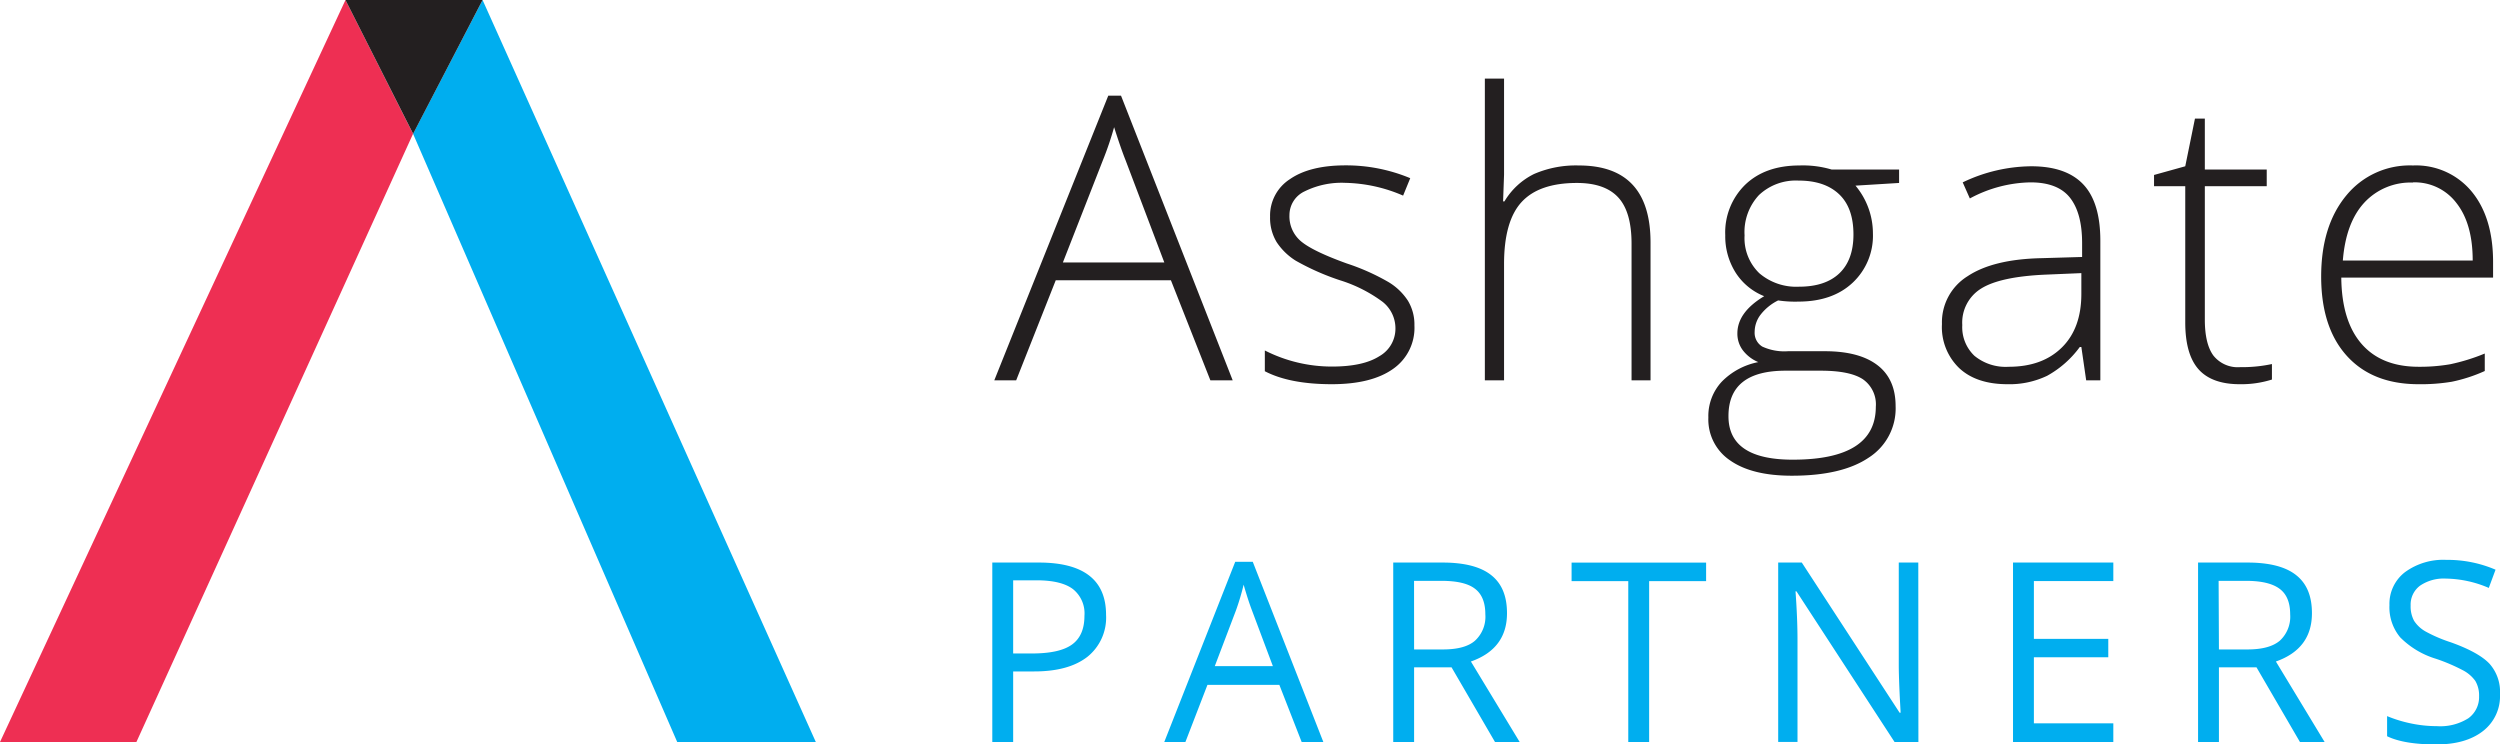 <svg xmlns="http://www.w3.org/2000/svg" viewBox="0 0 466.09 138.79"><path d="M218.3 52.25h-21.47l-7.38 18.66h-4.08l21.25-53.07H209l20.82 53.07h-4.16Zm-20.14-3.32h18.91l-7.2-19q-.9-2.25-2.16-6.22a58.31 58.31 0 0 1-2.14 6.29Zm65.54 11.75a9.32 9.32 0 0 1-4 8.11q-4 2.83-11.38 2.84c-5.26 0-9.42-.81-12.51-2.42v-3.87a27.54 27.54 0 0 0 12.51 3c3.88 0 6.82-.64 8.84-1.93a5.89 5.89 0 0 0 3-5.15 6.29 6.29 0 0 0-2.41-5 26.51 26.51 0 0 0-7.9-4 45.82 45.82 0 0 1-8.28-3.66 11.61 11.61 0 0 1-3.57-3.48 8.72 8.72 0 0 1-1.21-4.72 8.06 8.06 0 0 1 3.7-7q3.71-2.57 10.36-2.57a31 31 0 0 1 12.07 2.39l-1.33 3.25a28.35 28.35 0 0 0-10.74-2.38 15.55 15.55 0 0 0-7.63 1.59 4.88 4.88 0 0 0-2.82 4.41 6.07 6.07 0 0 0 2.17 4.91q2.19 1.84 8.55 4.13a41.06 41.06 0 0 1 7.73 3.45 11.12 11.12 0 0 1 3.64 3.49 8.59 8.59 0 0 1 1.21 4.61Zm40.48 10.23V45.42q0-5.93-2.49-8.62T294 34.11q-7.05 0-10.32 3.56t-3.27 11.55v21.69h-3.58V14.66h3.58v17.89l-.18 5h.25a13.22 13.22 0 0 1 5.52-5.11 19.61 19.61 0 0 1 8.35-1.59q13.36 0 13.37 14.36v25.7Zm49.88-39.3v2.5l-8.13.5a13.89 13.89 0 0 1 3.25 8.9 12 12 0 0 1-3.78 9.2q-3.76 3.52-10.13 3.52a21.33 21.33 0 0 1-3.76-.22 9.39 9.39 0 0 0-3.26 2.64 5.32 5.32 0 0 0-1.12 3.22 3 3 0 0 0 1.43 2.75 9.84 9.84 0 0 0 4.79.86h6.87q6.39 0 9.79 2.59t3.4 7.64a10.88 10.88 0 0 1-5 9.6q-5 3.39-14.37 3.38-7.41 0-11.48-2.85a9.19 9.19 0 0 1-4.06-8 9.4 9.4 0 0 1 2.5-6.68 13 13 0 0 1 6.81-3.65 7 7 0 0 1-2.84-2.15 5.13 5.13 0 0 1-1.06-3.2q0-3.94 5-6.94a11.23 11.23 0 0 1-5.35-4.43 12.69 12.69 0 0 1-1.91-6.92 12.44 12.44 0 0 1 3.74-9.45q3.74-3.57 10.1-3.57a18.78 18.78 0 0 1 6 .76Zm-31.81 46q0 8.1 12 8.09 15.46 0 15.47-9.86a5.7 5.7 0 0 0-2.42-5.14c-1.62-1.06-4.23-1.59-7.85-1.59h-6.43q-10.77-.05-10.77 8.45Zm3-33.69a9.07 9.07 0 0 0 2.75 7.02 10.57 10.57 0 0 0 7.39 2.51q4.92 0 7.54-2.5c1.74-1.66 2.62-4.07 2.62-7.23q0-5-2.7-7.53t-7.53-2.52a10 10 0 0 0-7.39 2.7 10.11 10.11 0 0 0-2.68 7.5Zm63.69 26.99-.9-6.22h-.29a18.78 18.78 0 0 1-6.09 5.37 16.26 16.26 0 0 1-7.39 1.57q-5.79 0-9-3a10.59 10.59 0 0 1-3.22-8.21 10.11 10.11 0 0 1 4.79-8.93q4.79-3.18 13.86-3.36l7.48-.22v-2.6c0-3.74-.76-6.55-2.27-8.46s-4-2.85-7.34-2.85a24.62 24.62 0 0 0-11.32 3l-1.33-3a30 30 0 0 1 12.79-3q6.48 0 9.67 3.36t3.2 10.48v26.07Zm-14.46-2.53c4.2 0 7.5-1.2 9.93-3.6s3.63-5.73 3.63-10v-3.86l-6.87.29q-8.28.39-11.8 2.58a7.45 7.45 0 0 0-3.53 6.81 7.35 7.35 0 0 0 2.26 5.73 9.16 9.16 0 0 0 6.38 2.05Zm43.16.07a26.58 26.58 0 0 0 5.93-.58v2.89a18.91 18.91 0 0 1-6 .87q-5.2 0-7.68-2.78c-1.65-1.86-2.48-4.77-2.48-8.75V34.72h-5.82v-2.1l5.82-1.62 1.81-8.89h1.84v9.5h11.54v3.11h-11.54v24.87c0 3 .53 5.24 1.59 6.69a5.8 5.8 0 0 0 4.99 2.17Zm33.26 3.18q-8.58 0-13.36-5.28t-4.79-14.78q0-9.41 4.63-15.06a15.27 15.27 0 0 1 12.47-5.66 13.46 13.46 0 0 1 10.95 4.85q4 4.84 4 13.16v2.89h-28.3q.08 8.1 3.78 12.36t10.61 4.27a33.23 33.23 0 0 0 5.91-.47 36.4 36.4 0 0 0 6.45-2v3.26a29.12 29.12 0 0 1-6.15 2 34.94 34.94 0 0 1-6.2.46Zm-1-37.59a11.74 11.74 0 0 0-9.11 3.74q-3.44 3.73-4 10.79H461q0-6.84-3-10.68a9.76 9.76 0 0 0-8.15-3.89Z" style="fill:#231f20"/><path d="M206.21 114.63a9.36 9.36 0 0 1-3.46 7.81c-2.32 1.82-5.62 2.74-9.93 2.74h-3.93v13.16H185v-33.46h8.67q12.54 0 12.54 9.75Zm-17.32 7.2h3.5c3.45 0 5.94-.55 7.48-1.67s2.31-2.89 2.31-5.35a5.79 5.79 0 0 0-2.17-5q-2.17-1.62-6.77-1.62h-4.35Zm53.79 16.51-4.16-10.65h-13.41L221 138.34h-3.94l13.23-33.6h3.27l13.16 33.6Zm-5.37-14.15-3.89-10.37q-.76-2-1.56-4.82a45.44 45.44 0 0 1-1.44 4.82l-3.94 10.37Zm26.33.23v13.92h-3.89v-33.46h9.18q6.15 0 9.09 2.35c2 1.58 2.94 3.94 2.94 7.1q0 6.63-6.73 9l9.09 15h-4.6l-8.1-13.92Zm0-3.34H269c2.75 0 4.76-.54 6-1.64a6.05 6.05 0 0 0 1.92-4.91q0-3.32-1.95-4.78c-1.31-1-3.4-1.46-6.28-1.46h-5.06Zm43.82 17.26h-3.89v-30H293v-3.45h25.08v3.45h-10.62Zm50.2 0h-4.44l-18.29-28.09h-.18c.24 3.3.37 6.32.37 9.07v19h-3.6v-33.44h4.4l18.24 28h.18c0-.41-.1-1.73-.2-4s-.14-3.88-.14-4.8v-19.2h3.64Zm36.34 0h-18.7v-33.46H394v3.45h-14.81v10.78h13.87v3.43h-13.87v12.32H394Zm19.69-13.92v13.92h-3.89v-33.46h9.2q6.15 0 9.09 2.35c2 1.58 2.94 3.94 2.94 7.1q0 6.63-6.72 9l9.08 15h-4.6l-8.1-13.92Zm0-3.34H419c2.75 0 4.76-.54 6.05-1.64a6.08 6.08 0 0 0 1.92-4.91c0-2.21-.66-3.8-2-4.78s-3.4-1.46-6.28-1.46h-5.06Zm52.4 8.35a8.22 8.22 0 0 1-3.2 6.89q-3.21 2.48-8.7 2.47-6 0-9.15-1.53v-3.75a24.45 24.45 0 0 0 4.48 1.37 23.32 23.32 0 0 0 4.81.5 9.76 9.76 0 0 0 5.86-1.47 4.87 4.87 0 0 0 2-4.11 5.32 5.32 0 0 0-.7-2.85 6.6 6.6 0 0 0-2.34-2 33.8 33.8 0 0 0-5-2.13 15.85 15.85 0 0 1-6.67-4 8.74 8.74 0 0 1-2-6 7.44 7.44 0 0 1 2.91-6.16 12.09 12.09 0 0 1 7.69-2.28 22.73 22.73 0 0 1 9.18 1.83l-1.26 3.4a20.88 20.88 0 0 0-8-1.74 7.83 7.83 0 0 0-4.83 1.33 4.39 4.39 0 0 0-1.74 3.69 5.62 5.62 0 0 0 .64 2.85 6.09 6.09 0 0 0 2.16 2 27.12 27.12 0 0 0 4.66 2c3.51 1.25 5.92 2.6 7.24 4a7.9 7.9 0 0 1 1.96 5.69ZM89.97 0 77.01 24.94l49.25 113.4h25.84L89.97 0z" style="fill:#00aeef"/><path d="M0 138.34h25.43l51.58-113.4L64.41 0 0 138.34z" style="fill:#ee2f53"/><path d="m64.41 0 12.61 24.94L89.97 0H64.41z" style="fill:#231f20"/></svg>